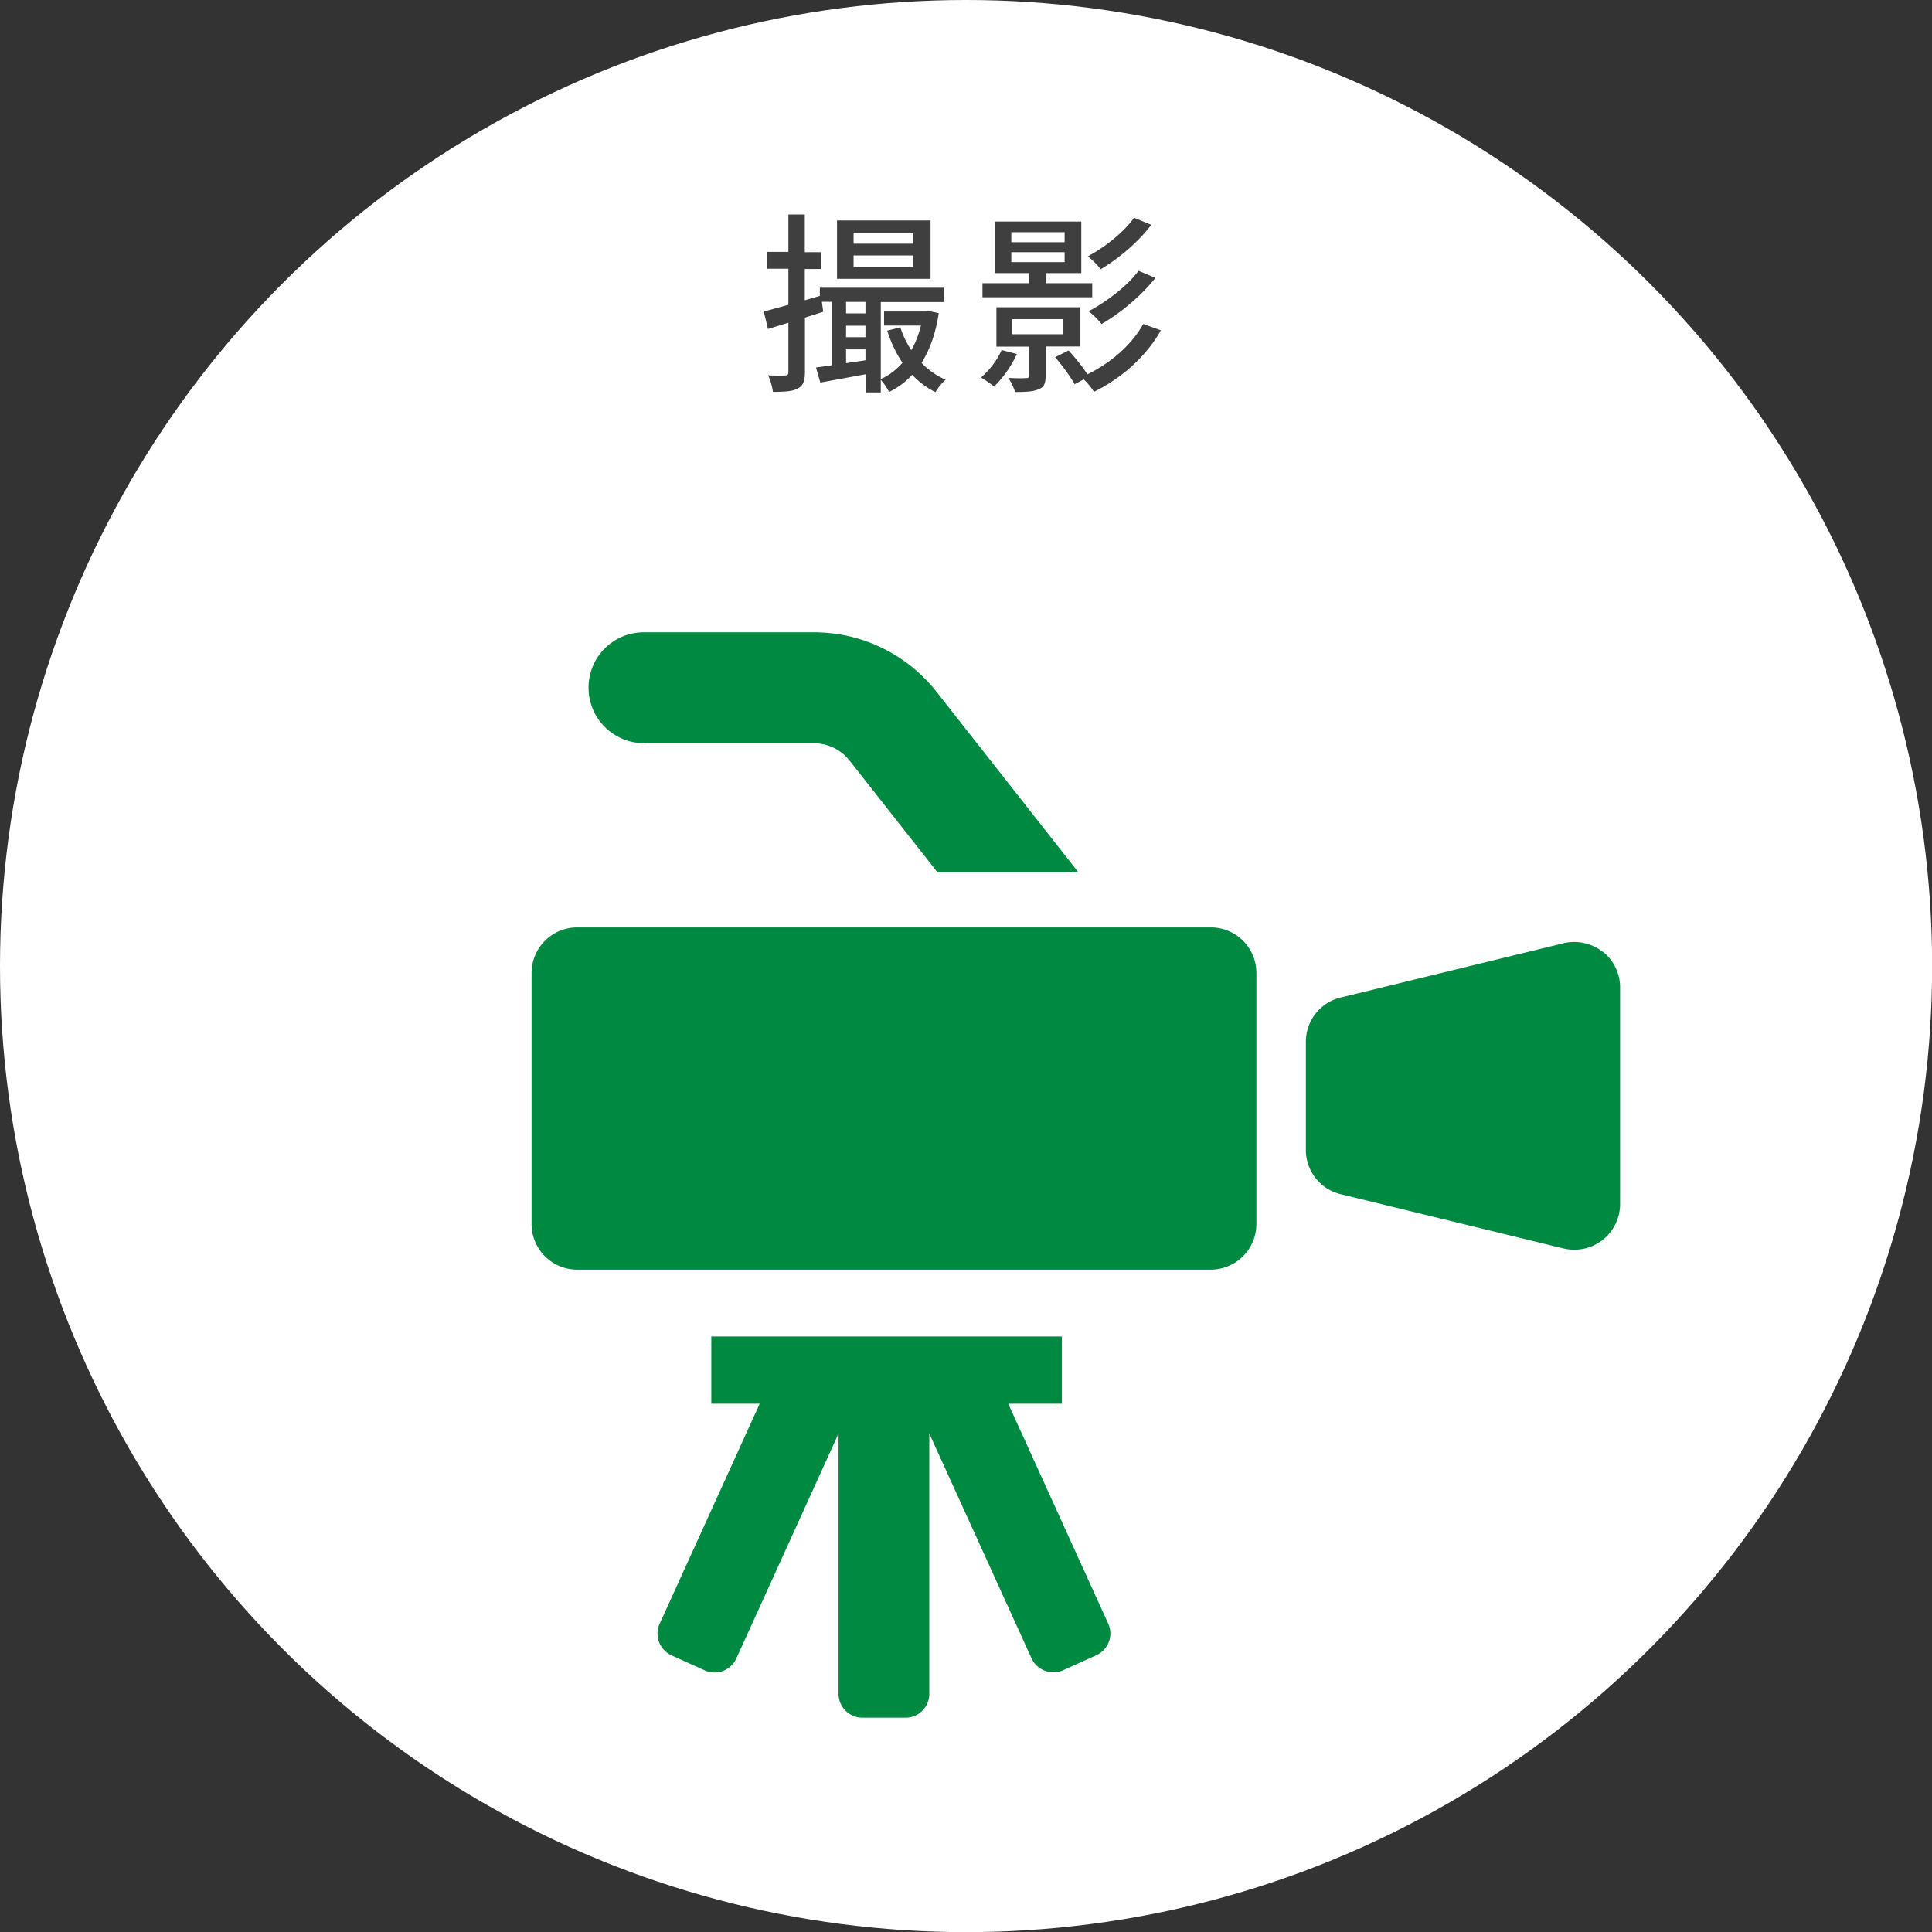 <svg data-name="レイヤー 2" xmlns="http://www.w3.org/2000/svg" viewBox="0 0 141.35 141.35"><rect x="0" y="0" width="141.35" height="141.35" fill="#333333" stroke="none"/><g data-name="文字" stroke-width="0"><circle cx="70.68" cy="70.68" r="70.68" fill="#fff"/><path d="M58.88 15.71v2.74h1.19v1.23h-1.19v2.29l1.1-.32v-.6h9.08v1.05h-4.62v5.64c.6-.28 1.14-.68 1.59-1.2-.47-.68-.84-1.48-1.12-2.35l.96-.24c.2.6.46 1.16.8 1.67.31-.53.54-1.13.71-1.8h-2.7v-1.03h3.09l.21-.03.7.15c-.22 1.49-.66 2.69-1.26 3.64.5.52 1.1.95 1.77 1.23-.26.21-.59.63-.75.91a5.82 5.82 0 01-1.7-1.27c-.49.53-1.06.95-1.7 1.26-.11-.26-.39-.66-.6-.89v.92h-1.1v-1.33l-3.32.61-.32-1.1 1.16-.17v-4.64h-.73l.1.73-1.34.43v3.99c0 .64-.13.99-.52 1.19-.36.21-.92.25-1.82.25-.04-.32-.18-.85-.35-1.21.56.03 1.08.03 1.24.01.17 0 .24-.06.24-.24v-3.62l-1.49.46-.31-1.27 1.8-.5v-2.64H56.1v-1.23h1.58v-2.74h1.2zm9.2.42v4.27h-6.84v-4.27h6.84zm-6.18 6.8h1.42v-.84H61.9v.84zm0 1.74h1.42v-.84H61.9v.84zm0 1.9l1.42-.21v-.8H61.9v1zm.55-8.74h4.36v-.81h-4.36v.81zm0 1.68h4.36v-.82h-4.36v.82zm11.94 6.4a7.98 7.98 0 01-1.66 2.37c-.21-.18-.68-.5-.96-.66.61-.52 1.19-1.27 1.51-2.01l1.12.29zm4.72-9.7v3.77H76.5v.74h3.41v1.03h-8.03v-1.03h3.42v-.74h-2.49v-3.77h6.3zM79 22.47v2.88h-2.5v2.14c0 .56-.11.84-.52.99-.4.18-.95.2-1.72.2-.08-.32-.31-.75-.49-1.03.59.03 1.13.03 1.3.01.18 0 .22-.04.22-.18v-2.12H72.9v-2.88h6.09zm-5.01-4.75h3.9v-.73h-3.9v.73zm0 1.46h3.9v-.73h-3.9v.73zm.07 5.27h3.74v-1.1h-3.74v1.1zm10.87-.28c-1.09 1.94-2.88 3.5-4.9 4.5-.15-.28-.45-.63-.74-.91l-.67.35c-.28-.53-.91-1.37-1.42-1.98l.98-.49c.47.52 1.05 1.21 1.37 1.75 1.69-.82 3.25-2.15 4.09-3.69l1.3.47zm-.7-7.72c-.96 1.27-2.39 2.47-3.7 3.25-.22-.29-.61-.7-.95-.94 1.2-.64 2.64-1.76 3.39-2.83l1.26.52zm.3 3.88c-1.02 1.31-2.55 2.57-3.94 3.38-.21-.29-.61-.68-.95-.94 1.3-.67 2.83-1.84 3.66-2.96l1.23.52z" fill="#3f3f3f"/><path d="M73.75 102.7h3.94v-4.92H52.04v4.92h3.54l-7.32 16.1c-.4.88 0 1.91.87 2.31l2.43 1.1c.88.4 1.91 0 2.31-.87l7.48-16.46v19.04c0 .96.78 1.75 1.75 1.75h3.15c.96 0 1.74-.78 1.74-1.75v-19.04l7.48 16.45c.4.87 1.44 1.26 2.31.87l2.43-1.1c.88-.4 1.27-1.43.87-2.31l-7.32-16.1zm14.83-34.85H42.23a3.34 3.34 0 00-3.34 3.34v18.36a3.34 3.34 0 003.34 3.34h46.35a3.34 3.34 0 003.34-3.34V71.19c0-1.85-1.49-3.34-3.34-3.34zm28.67 1.78c-.81-.63-1.86-.86-2.86-.62l-16.3 3.97c-1.5.36-2.55 1.7-2.55 3.24v7.91c0 1.54 1.05 2.88 2.55 3.24l16.3 3.97c1 .24 2.05.01 2.86-.62.8-.63 1.28-1.6 1.28-2.63V72.24c0-1.02-.47-1.99-1.28-2.63zM47.11 54.38h12.44c1.03 0 1.98.47 2.61 1.27l6.42 8.16h10.31L68.54 50.64a11.42 11.42 0 00-3.99-3.23c-1.54-.75-3.24-1.15-5-1.15H47.11c-2.25 0-4.05 1.81-4.05 4.05s1.81 4.06 4.05 4.06z" fill="#008a41"/></g></svg>